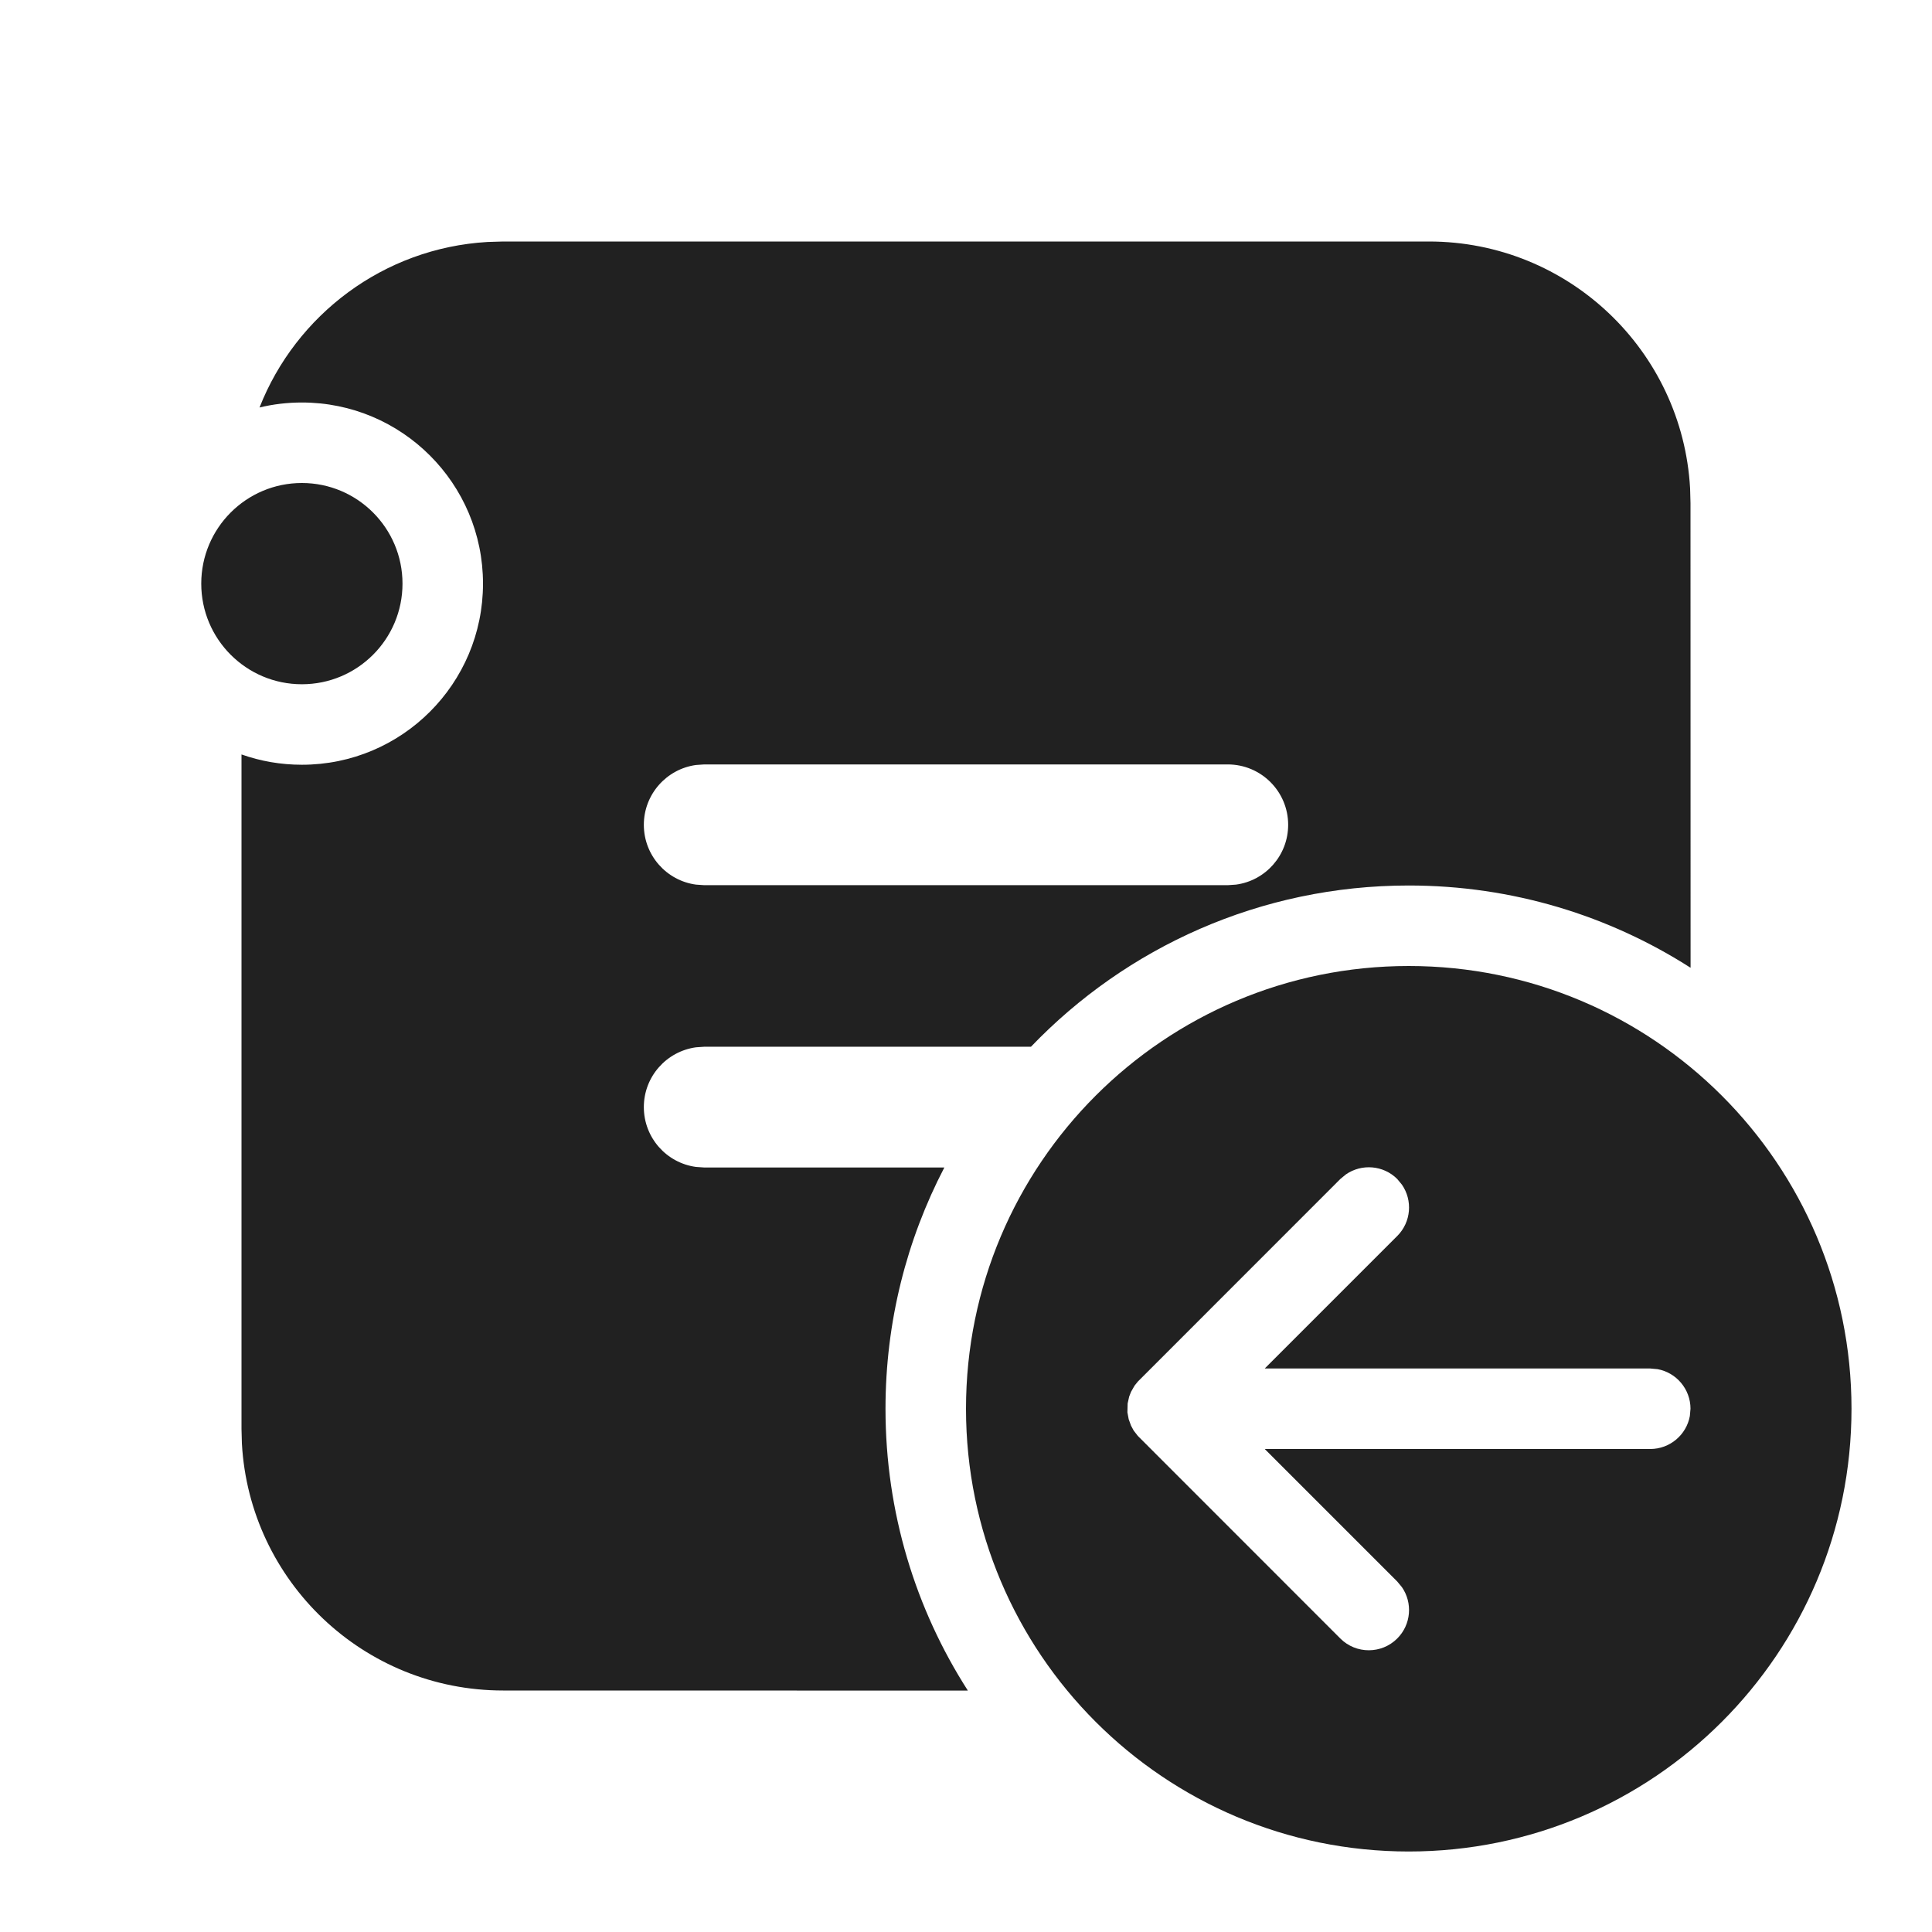 <?xml version="1.0" encoding="UTF-8"?>
<svg width="800px" height="800px" viewBox="0 0 24 24" version="1.1" xmlns="http://www.w3.org/2000/svg" xmlns:xlink="http://www.w3.org/1999/xlink">
    
    <title>ic_fluent_channel_follow_24_filled</title>
    <desc>Created with Sketch.</desc>
    <g id="🔍-Product-Icons" stroke="none" stroke-width="1" fill="none" fill-rule="evenodd">
        <g id="ic_fluent_channel_follow_24_filled" fill="#212121" fill-rule="nonzero">
            <path d="M17.5,12 C20.538,12 23,14.462 23,17.5 C23,20.538 20.538,23 17.5,23 C14.462,23 12,20.538 12,17.5 C12,14.462 14.462,12 17.5,12 Z M17.75,3 C19.483,3 20.899,4.356 20.995,6.066 L21,6.25 L21.001,12.022 C19.99,11.375 18.789,11 17.5,11 C15.655,11 13.99,11.769 12.807,13.003 L8.748,13.003 L8.646,13.01 C8.28,13.06 7.998,13.373 7.998,13.753 C7.998,14.133 8.28,14.447 8.646,14.496 L8.748,14.503 L11.731,14.503 C11.264,15.4 11,16.419 11,17.5 C11,18.789 11.375,19.991 12.023,21.001 L6.25,21 C4.517,21 3.101,19.644 3.005,17.934 L3,17.75 L3,9.372 C3.234,9.455 3.487,9.5 3.75,9.5 C4.993,9.5 6,8.493 6,7.25 C6,6.007 4.993,5 3.75,5 C3.569,5 3.393,5.021 3.224,5.062 C3.676,3.912 4.764,3.082 6.055,3.006 L6.25,3 L17.75,3 Z M16.719,14.589 L16.65,14.646 L14.134,17.163 L14.094,17.213 L14.094,17.213 L14.05,17.29 L14.027,17.349 L14.027,17.349 L14.008,17.434 L14.005,17.544 L14.005,17.544 L14.021,17.63 L14.021,17.63 L14.05,17.71 L14.05,17.71 L14.083,17.771 L14.083,17.771 L14.134,17.837 L16.65,20.354 C16.845,20.549 17.162,20.549 17.357,20.354 C17.531,20.18 17.55,19.911 17.415,19.716 L17.357,19.646 L15.711,18 L20.5,18 C20.745,18 20.95,17.823 20.992,17.59 L21,17.5 C21,17.255 20.823,17.05 20.59,17.008 L20.5,17 L15.711,17 L17.357,15.354 C17.531,15.18 17.55,14.911 17.415,14.716 L17.357,14.646 C17.184,14.473 16.914,14.454 16.719,14.589 Z M15.252,9.496 L8.748,9.496 L8.646,9.503 C8.28,9.553 7.998,9.867 7.998,10.246 C7.998,10.626 8.28,10.94 8.646,10.989 L8.748,10.996 L15.252,10.996 L15.354,10.989 C15.72,10.94 16.002,10.626 16.002,10.246 C16.002,9.832 15.666,9.496 15.252,9.496 Z M3.75,6 C4.44,6 5,6.56 5,7.25 C5,7.941 4.44,8.5 3.75,8.5 C3.06,8.5 2.5,7.941 2.5,7.25 C2.5,6.56 3.06,6 3.75,6 Z" id="🎨-Color">
</path>
        </g>
    </g>
</svg>